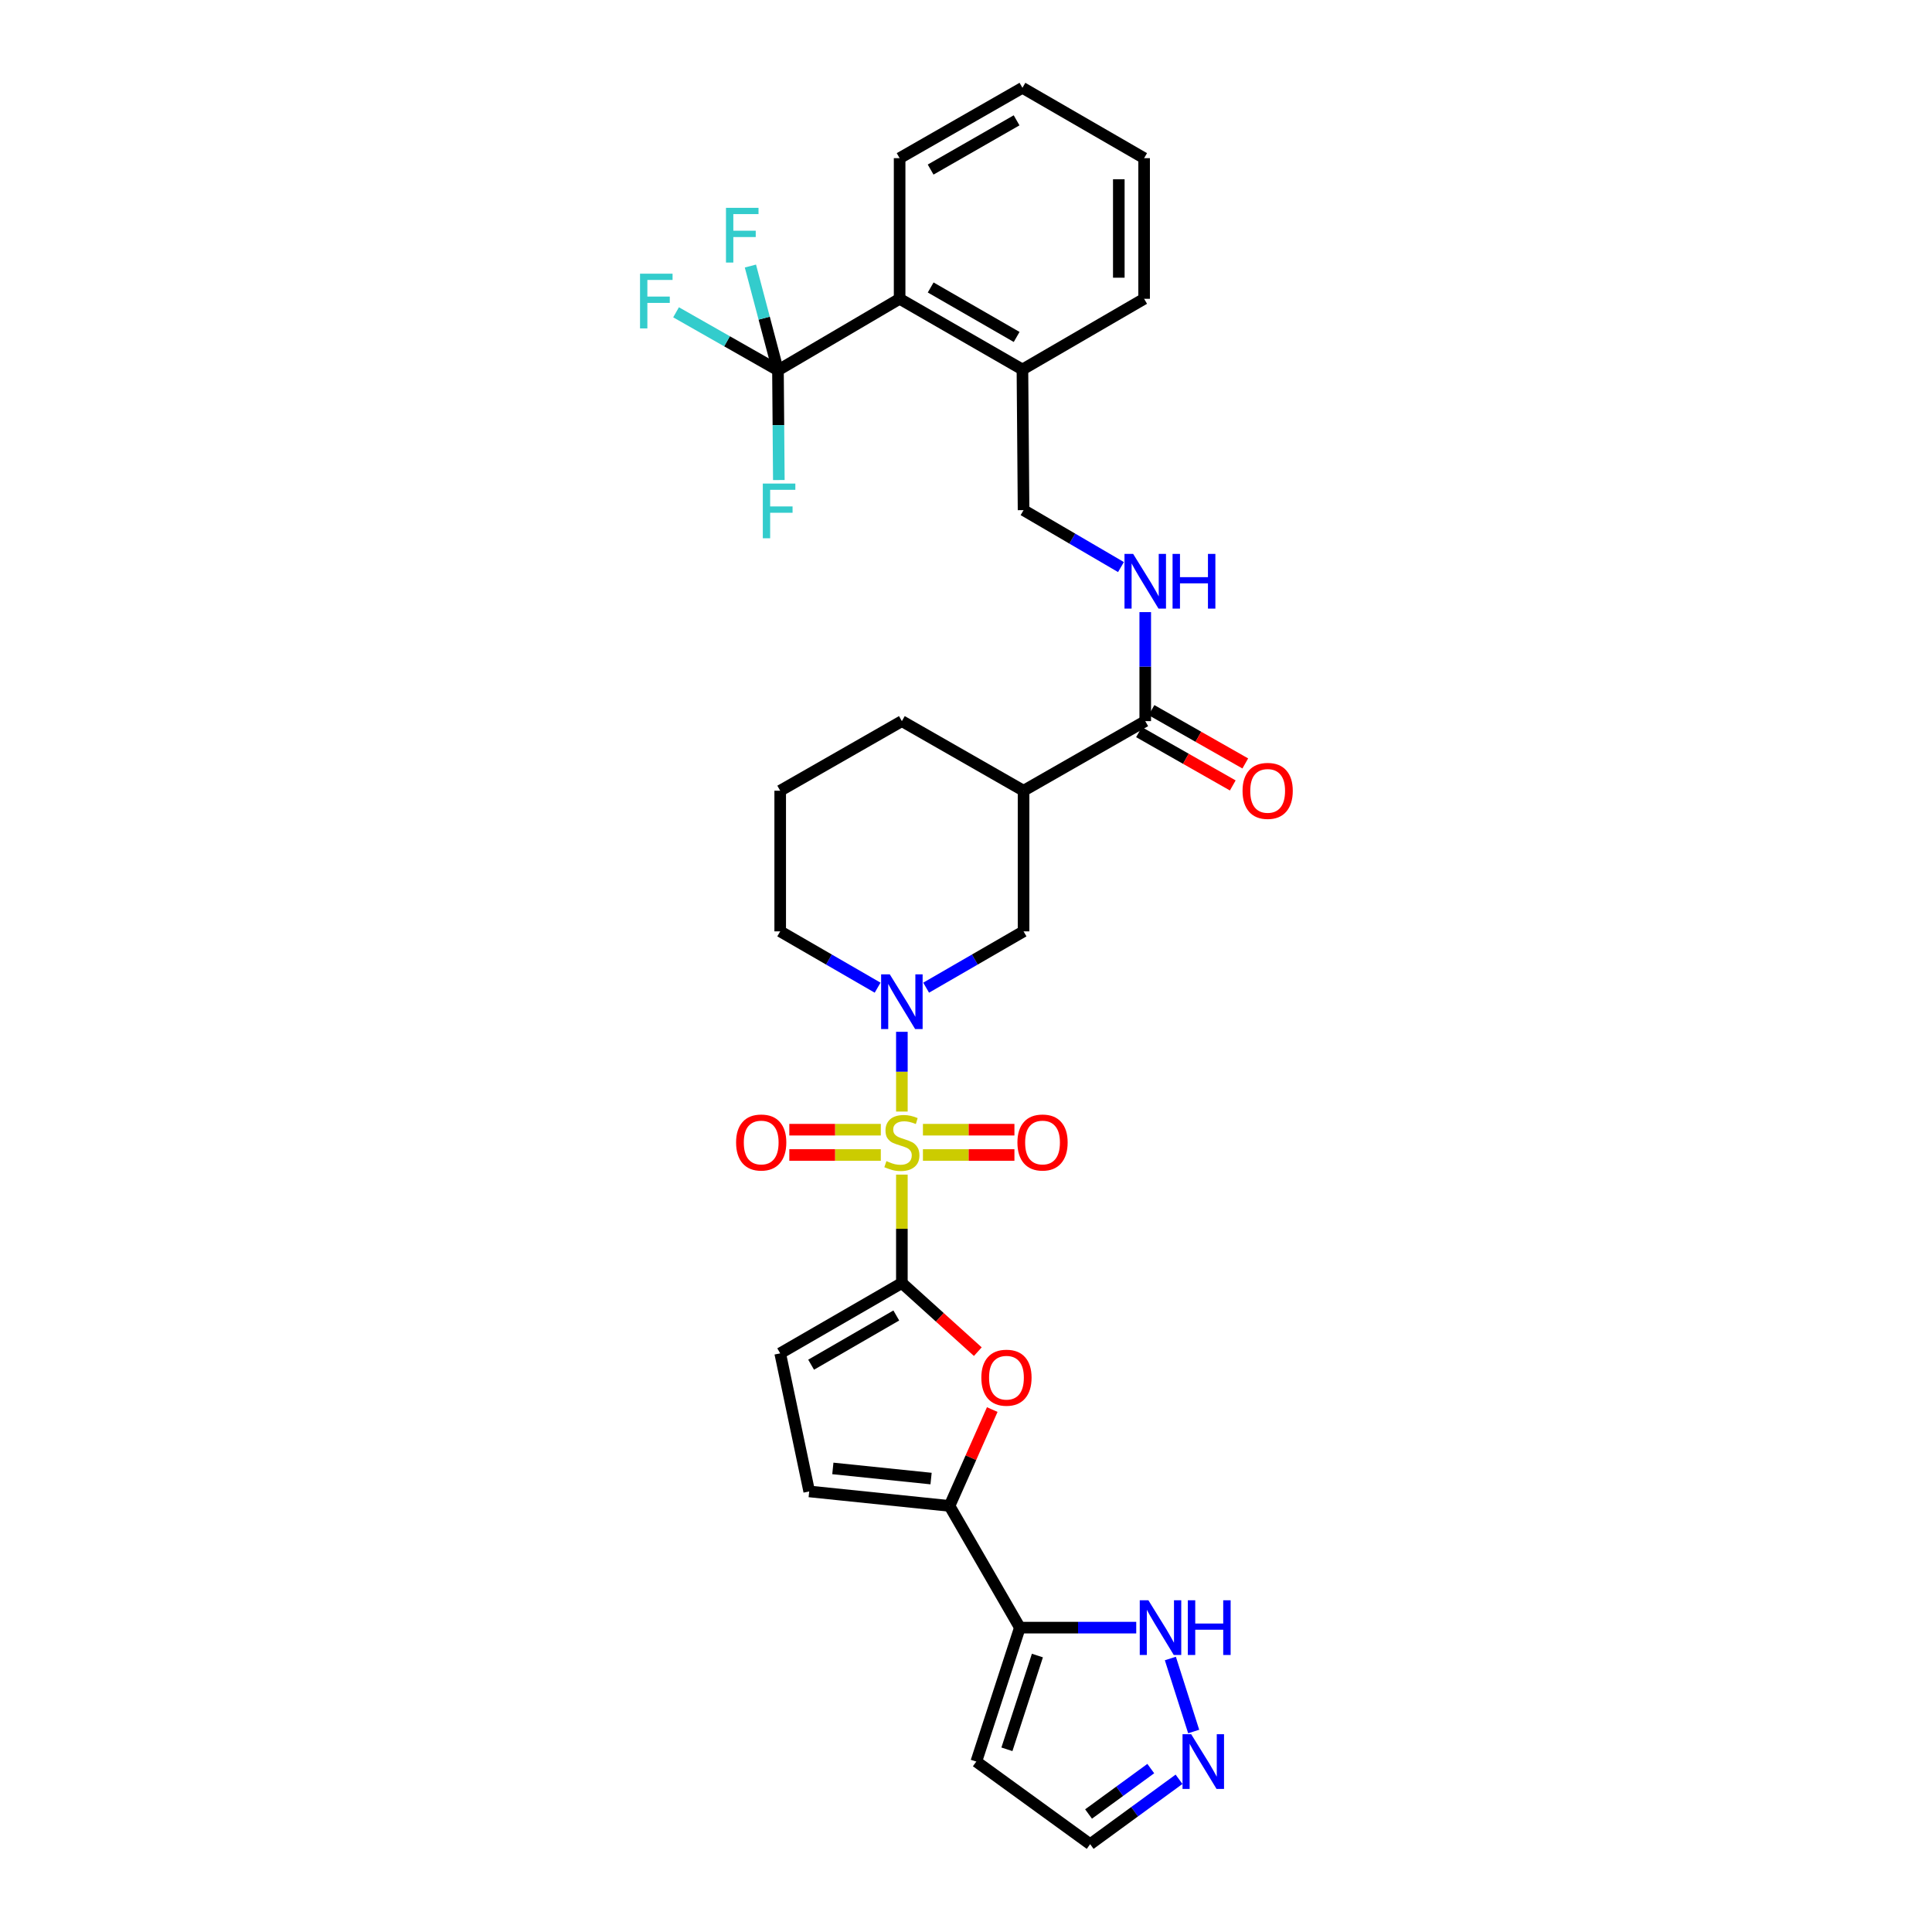 <?xml version='1.0' encoding='iso-8859-1'?>
<svg version='1.1' baseProfile='full'
              xmlns='http://www.w3.org/2000/svg'
                      xmlns:rdkit='http://www.rdkit.org/xml'
                      xmlns:xlink='http://www.w3.org/1999/xlink'
                  xml:space='preserve'
width='1000px' height='1000px' viewBox='0 0 1000 1000'>
<!-- END OF HEADER -->
<rect style='opacity:1.0;fill:#FFFFFF;stroke:none' width='1000' height='1000' x='0' y='0'> </rect>
<path class='bond-0' d='M 466.808,607.978 L 466.808,636.033' style='fill:none;fill-rule:evenodd;stroke:#CCCC00;stroke-width:6px;stroke-linecap:butt;stroke-linejoin:miter;stroke-opacity:1' />
<path class='bond-0' d='M 466.808,636.033 L 466.808,664.088' style='fill:none;fill-rule:evenodd;stroke:#000000;stroke-width:6px;stroke-linecap:butt;stroke-linejoin:miter;stroke-opacity:1' />
<path class='bond-1' d='M 466.808,575.337 L 466.808,554.7' style='fill:none;fill-rule:evenodd;stroke:#CCCC00;stroke-width:6px;stroke-linecap:butt;stroke-linejoin:miter;stroke-opacity:1' />
<path class='bond-1' d='M 466.808,554.7 L 466.808,534.063' style='fill:none;fill-rule:evenodd;stroke:#0000FF;stroke-width:6px;stroke-linecap:butt;stroke-linejoin:miter;stroke-opacity:1' />
<path class='bond-14' d='M 477.708,597.828 L 501.386,597.828' style='fill:none;fill-rule:evenodd;stroke:#CCCC00;stroke-width:6px;stroke-linecap:butt;stroke-linejoin:miter;stroke-opacity:1' />
<path class='bond-14' d='M 501.386,597.828 L 525.064,597.828' style='fill:none;fill-rule:evenodd;stroke:#FF0000;stroke-width:6px;stroke-linecap:butt;stroke-linejoin:miter;stroke-opacity:1' />
<path class='bond-14' d='M 477.708,584.726 L 501.386,584.726' style='fill:none;fill-rule:evenodd;stroke:#CCCC00;stroke-width:6px;stroke-linecap:butt;stroke-linejoin:miter;stroke-opacity:1' />
<path class='bond-14' d='M 501.386,584.726 L 525.064,584.726' style='fill:none;fill-rule:evenodd;stroke:#FF0000;stroke-width:6px;stroke-linecap:butt;stroke-linejoin:miter;stroke-opacity:1' />
<path class='bond-15' d='M 455.908,584.726 L 432.226,584.726' style='fill:none;fill-rule:evenodd;stroke:#CCCC00;stroke-width:6px;stroke-linecap:butt;stroke-linejoin:miter;stroke-opacity:1' />
<path class='bond-15' d='M 432.226,584.726 L 408.545,584.726' style='fill:none;fill-rule:evenodd;stroke:#FF0000;stroke-width:6px;stroke-linecap:butt;stroke-linejoin:miter;stroke-opacity:1' />
<path class='bond-15' d='M 455.908,597.828 L 432.226,597.828' style='fill:none;fill-rule:evenodd;stroke:#CCCC00;stroke-width:6px;stroke-linecap:butt;stroke-linejoin:miter;stroke-opacity:1' />
<path class='bond-15' d='M 432.226,597.828 L 408.545,597.828' style='fill:none;fill-rule:evenodd;stroke:#FF0000;stroke-width:6px;stroke-linecap:butt;stroke-linejoin:miter;stroke-opacity:1' />
<path class='bond-2' d='M 466.808,664.088 L 486.463,681.851' style='fill:none;fill-rule:evenodd;stroke:#000000;stroke-width:6px;stroke-linecap:butt;stroke-linejoin:miter;stroke-opacity:1' />
<path class='bond-2' d='M 486.463,681.851 L 506.117,699.613' style='fill:none;fill-rule:evenodd;stroke:#FF0000;stroke-width:6px;stroke-linecap:butt;stroke-linejoin:miter;stroke-opacity:1' />
<path class='bond-7' d='M 466.808,664.088 L 403.831,700.483' style='fill:none;fill-rule:evenodd;stroke:#000000;stroke-width:6px;stroke-linecap:butt;stroke-linejoin:miter;stroke-opacity:1' />
<path class='bond-7' d='M 463.917,680.891 L 419.833,706.368' style='fill:none;fill-rule:evenodd;stroke:#000000;stroke-width:6px;stroke-linecap:butt;stroke-linejoin:miter;stroke-opacity:1' />
<path class='bond-9' d='M 479.367,511.221 L 504.58,496.647' style='fill:none;fill-rule:evenodd;stroke:#0000FF;stroke-width:6px;stroke-linecap:butt;stroke-linejoin:miter;stroke-opacity:1' />
<path class='bond-9' d='M 504.58,496.647 L 529.792,482.072' style='fill:none;fill-rule:evenodd;stroke:#000000;stroke-width:6px;stroke-linecap:butt;stroke-linejoin:miter;stroke-opacity:1' />
<path class='bond-25' d='M 454.25,511.221 L 429.04,496.646' style='fill:none;fill-rule:evenodd;stroke:#0000FF;stroke-width:6px;stroke-linecap:butt;stroke-linejoin:miter;stroke-opacity:1' />
<path class='bond-25' d='M 429.04,496.646 L 403.831,482.072' style='fill:none;fill-rule:evenodd;stroke:#000000;stroke-width:6px;stroke-linecap:butt;stroke-linejoin:miter;stroke-opacity:1' />
<path class='bond-3' d='M 513.589,729.587 L 502.529,754.523' style='fill:none;fill-rule:evenodd;stroke:#FF0000;stroke-width:6px;stroke-linecap:butt;stroke-linejoin:miter;stroke-opacity:1' />
<path class='bond-3' d='M 502.529,754.523 L 491.469,779.459' style='fill:none;fill-rule:evenodd;stroke:#000000;stroke-width:6px;stroke-linecap:butt;stroke-linejoin:miter;stroke-opacity:1' />
<path class='bond-4' d='M 491.469,779.459 L 527.878,842.458' style='fill:none;fill-rule:evenodd;stroke:#000000;stroke-width:6px;stroke-linecap:butt;stroke-linejoin:miter;stroke-opacity:1' />
<path class='bond-32' d='M 491.469,779.459 L 418.84,771.962' style='fill:none;fill-rule:evenodd;stroke:#000000;stroke-width:6px;stroke-linecap:butt;stroke-linejoin:miter;stroke-opacity:1' />
<path class='bond-32' d='M 481.92,765.301 L 431.08,760.053' style='fill:none;fill-rule:evenodd;stroke:#000000;stroke-width:6px;stroke-linecap:butt;stroke-linejoin:miter;stroke-opacity:1' />
<path class='bond-11' d='M 527.878,842.458 L 557.996,842.458' style='fill:none;fill-rule:evenodd;stroke:#000000;stroke-width:6px;stroke-linecap:butt;stroke-linejoin:miter;stroke-opacity:1' />
<path class='bond-11' d='M 557.996,842.458 L 588.115,842.458' style='fill:none;fill-rule:evenodd;stroke:#0000FF;stroke-width:6px;stroke-linecap:butt;stroke-linejoin:miter;stroke-opacity:1' />
<path class='bond-17' d='M 527.878,842.458 L 505.335,911.789' style='fill:none;fill-rule:evenodd;stroke:#000000;stroke-width:6px;stroke-linecap:butt;stroke-linejoin:miter;stroke-opacity:1' />
<path class='bond-17' d='M 536.957,856.909 L 521.177,905.441' style='fill:none;fill-rule:evenodd;stroke:#000000;stroke-width:6px;stroke-linecap:butt;stroke-linejoin:miter;stroke-opacity:1' />
<path class='bond-5' d='M 402.674,191.651 L 465.644,154.66' style='fill:none;fill-rule:evenodd;stroke:#000000;stroke-width:6px;stroke-linecap:butt;stroke-linejoin:miter;stroke-opacity:1' />
<path class='bond-22' d='M 402.674,191.651 L 395.541,164.678' style='fill:none;fill-rule:evenodd;stroke:#000000;stroke-width:6px;stroke-linecap:butt;stroke-linejoin:miter;stroke-opacity:1' />
<path class='bond-22' d='M 395.541,164.678 L 388.408,137.705' style='fill:none;fill-rule:evenodd;stroke:#33CCCC;stroke-width:6px;stroke-linecap:butt;stroke-linejoin:miter;stroke-opacity:1' />
<path class='bond-23' d='M 402.674,191.651 L 376.301,176.648' style='fill:none;fill-rule:evenodd;stroke:#000000;stroke-width:6px;stroke-linecap:butt;stroke-linejoin:miter;stroke-opacity:1' />
<path class='bond-23' d='M 376.301,176.648 L 349.928,161.645' style='fill:none;fill-rule:evenodd;stroke:#33CCCC;stroke-width:6px;stroke-linecap:butt;stroke-linejoin:miter;stroke-opacity:1' />
<path class='bond-24' d='M 402.674,191.651 L 402.898,220.059' style='fill:none;fill-rule:evenodd;stroke:#000000;stroke-width:6px;stroke-linecap:butt;stroke-linejoin:miter;stroke-opacity:1' />
<path class='bond-24' d='M 402.898,220.059 L 403.123,248.468' style='fill:none;fill-rule:evenodd;stroke:#33CCCC;stroke-width:6px;stroke-linecap:butt;stroke-linejoin:miter;stroke-opacity:1' />
<path class='bond-6' d='M 529.792,409.276 L 529.792,482.072' style='fill:none;fill-rule:evenodd;stroke:#000000;stroke-width:6px;stroke-linecap:butt;stroke-linejoin:miter;stroke-opacity:1' />
<path class='bond-8' d='M 529.792,409.276 L 592.777,373.253' style='fill:none;fill-rule:evenodd;stroke:#000000;stroke-width:6px;stroke-linecap:butt;stroke-linejoin:miter;stroke-opacity:1' />
<path class='bond-33' d='M 529.792,409.276 L 466.808,373.253' style='fill:none;fill-rule:evenodd;stroke:#000000;stroke-width:6px;stroke-linecap:butt;stroke-linejoin:miter;stroke-opacity:1' />
<path class='bond-10' d='M 403.831,700.483 L 418.84,771.962' style='fill:none;fill-rule:evenodd;stroke:#000000;stroke-width:6px;stroke-linecap:butt;stroke-linejoin:miter;stroke-opacity:1' />
<path class='bond-16' d='M 592.777,373.253 L 592.777,345.039' style='fill:none;fill-rule:evenodd;stroke:#000000;stroke-width:6px;stroke-linecap:butt;stroke-linejoin:miter;stroke-opacity:1' />
<path class='bond-16' d='M 592.777,345.039 L 592.777,316.826' style='fill:none;fill-rule:evenodd;stroke:#0000FF;stroke-width:6px;stroke-linecap:butt;stroke-linejoin:miter;stroke-opacity:1' />
<path class='bond-19' d='M 589.539,378.947 L 613.809,392.746' style='fill:none;fill-rule:evenodd;stroke:#000000;stroke-width:6px;stroke-linecap:butt;stroke-linejoin:miter;stroke-opacity:1' />
<path class='bond-19' d='M 613.809,392.746 L 638.08,406.544' style='fill:none;fill-rule:evenodd;stroke:#FF0000;stroke-width:6px;stroke-linecap:butt;stroke-linejoin:miter;stroke-opacity:1' />
<path class='bond-19' d='M 596.015,367.558 L 620.285,381.356' style='fill:none;fill-rule:evenodd;stroke:#000000;stroke-width:6px;stroke-linecap:butt;stroke-linejoin:miter;stroke-opacity:1' />
<path class='bond-19' d='M 620.285,381.356 L 644.555,395.154' style='fill:none;fill-rule:evenodd;stroke:#FF0000;stroke-width:6px;stroke-linecap:butt;stroke-linejoin:miter;stroke-opacity:1' />
<path class='bond-12' d='M 605.778,858.437 L 617.847,896.229' style='fill:none;fill-rule:evenodd;stroke:#0000FF;stroke-width:6px;stroke-linecap:butt;stroke-linejoin:miter;stroke-opacity:1' />
<path class='bond-34' d='M 610.264,920.955 L 587.265,937.75' style='fill:none;fill-rule:evenodd;stroke:#0000FF;stroke-width:6px;stroke-linecap:butt;stroke-linejoin:miter;stroke-opacity:1' />
<path class='bond-34' d='M 587.265,937.75 L 564.265,954.545' style='fill:none;fill-rule:evenodd;stroke:#000000;stroke-width:6px;stroke-linecap:butt;stroke-linejoin:miter;stroke-opacity:1' />
<path class='bond-34' d='M 595.638,915.413 L 579.538,927.169' style='fill:none;fill-rule:evenodd;stroke:#0000FF;stroke-width:6px;stroke-linecap:butt;stroke-linejoin:miter;stroke-opacity:1' />
<path class='bond-34' d='M 579.538,927.169 L 563.438,938.926' style='fill:none;fill-rule:evenodd;stroke:#000000;stroke-width:6px;stroke-linecap:butt;stroke-linejoin:miter;stroke-opacity:1' />
<path class='bond-13' d='M 465.644,154.66 L 529.21,191.251' style='fill:none;fill-rule:evenodd;stroke:#000000;stroke-width:6px;stroke-linecap:butt;stroke-linejoin:miter;stroke-opacity:1' />
<path class='bond-13' d='M 481.715,148.793 L 526.212,174.407' style='fill:none;fill-rule:evenodd;stroke:#000000;stroke-width:6px;stroke-linecap:butt;stroke-linejoin:miter;stroke-opacity:1' />
<path class='bond-28' d='M 465.644,154.66 L 465.644,81.864' style='fill:none;fill-rule:evenodd;stroke:#000000;stroke-width:6px;stroke-linecap:butt;stroke-linejoin:miter;stroke-opacity:1' />
<path class='bond-20' d='M 580.213,293.514 L 555.003,278.781' style='fill:none;fill-rule:evenodd;stroke:#0000FF;stroke-width:6px;stroke-linecap:butt;stroke-linejoin:miter;stroke-opacity:1' />
<path class='bond-20' d='M 555.003,278.781 L 529.792,264.047' style='fill:none;fill-rule:evenodd;stroke:#000000;stroke-width:6px;stroke-linecap:butt;stroke-linejoin:miter;stroke-opacity:1' />
<path class='bond-21' d='M 505.335,911.789 L 564.265,954.545' style='fill:none;fill-rule:evenodd;stroke:#000000;stroke-width:6px;stroke-linecap:butt;stroke-linejoin:miter;stroke-opacity:1' />
<path class='bond-18' d='M 529.21,191.251 L 529.792,264.047' style='fill:none;fill-rule:evenodd;stroke:#000000;stroke-width:6px;stroke-linecap:butt;stroke-linejoin:miter;stroke-opacity:1' />
<path class='bond-29' d='M 529.21,191.251 L 592.194,154.66' style='fill:none;fill-rule:evenodd;stroke:#000000;stroke-width:6px;stroke-linecap:butt;stroke-linejoin:miter;stroke-opacity:1' />
<path class='bond-27' d='M 403.831,482.072 L 403.831,409.276' style='fill:none;fill-rule:evenodd;stroke:#000000;stroke-width:6px;stroke-linecap:butt;stroke-linejoin:miter;stroke-opacity:1' />
<path class='bond-26' d='M 466.808,373.253 L 403.831,409.276' style='fill:none;fill-rule:evenodd;stroke:#000000;stroke-width:6px;stroke-linecap:butt;stroke-linejoin:miter;stroke-opacity:1' />
<path class='bond-35' d='M 465.644,81.864 L 529.21,45.455' style='fill:none;fill-rule:evenodd;stroke:#000000;stroke-width:6px;stroke-linecap:butt;stroke-linejoin:miter;stroke-opacity:1' />
<path class='bond-35' d='M 481.69,87.771 L 526.187,62.285' style='fill:none;fill-rule:evenodd;stroke:#000000;stroke-width:6px;stroke-linecap:butt;stroke-linejoin:miter;stroke-opacity:1' />
<path class='bond-31' d='M 592.194,154.66 L 592.194,81.864' style='fill:none;fill-rule:evenodd;stroke:#000000;stroke-width:6px;stroke-linecap:butt;stroke-linejoin:miter;stroke-opacity:1' />
<path class='bond-31' d='M 579.092,143.74 L 579.092,92.783' style='fill:none;fill-rule:evenodd;stroke:#000000;stroke-width:6px;stroke-linecap:butt;stroke-linejoin:miter;stroke-opacity:1' />
<path class='bond-30' d='M 529.21,45.455 L 592.194,81.864' style='fill:none;fill-rule:evenodd;stroke:#000000;stroke-width:6px;stroke-linecap:butt;stroke-linejoin:miter;stroke-opacity:1' />
<path  class='atom-0' d='M 458.808 600.997
Q 459.128 601.117, 460.448 601.677
Q 461.768 602.237, 463.208 602.597
Q 464.688 602.917, 466.128 602.917
Q 468.808 602.917, 470.368 601.637
Q 471.928 600.317, 471.928 598.037
Q 471.928 596.477, 471.128 595.517
Q 470.368 594.557, 469.168 594.037
Q 467.968 593.517, 465.968 592.917
Q 463.448 592.157, 461.928 591.437
Q 460.448 590.717, 459.368 589.197
Q 458.328 587.677, 458.328 585.117
Q 458.328 581.557, 460.728 579.357
Q 463.168 577.157, 467.968 577.157
Q 471.248 577.157, 474.968 578.717
L 474.048 581.797
Q 470.648 580.397, 468.088 580.397
Q 465.328 580.397, 463.808 581.557
Q 462.288 582.677, 462.328 584.637
Q 462.328 586.157, 463.088 587.077
Q 463.888 587.997, 465.008 588.517
Q 466.168 589.037, 468.088 589.637
Q 470.648 590.437, 472.168 591.237
Q 473.688 592.037, 474.768 593.677
Q 475.888 595.277, 475.888 598.037
Q 475.888 601.957, 473.248 604.077
Q 470.648 606.157, 466.288 606.157
Q 463.768 606.157, 461.848 605.597
Q 459.968 605.077, 457.728 604.157
L 458.808 600.997
' fill='#CCCC00'/>
<path  class='atom-2' d='M 460.548 504.321
L 469.828 519.321
Q 470.748 520.801, 472.228 523.481
Q 473.708 526.161, 473.788 526.321
L 473.788 504.321
L 477.548 504.321
L 477.548 532.641
L 473.668 532.641
L 463.708 516.241
Q 462.548 514.321, 461.308 512.121
Q 460.108 509.921, 459.748 509.241
L 459.748 532.641
L 456.068 532.641
L 456.068 504.321
L 460.548 504.321
' fill='#0000FF'/>
<path  class='atom-3' d='M 507.941 713.09
Q 507.941 706.29, 511.301 702.49
Q 514.661 698.69, 520.941 698.69
Q 527.221 698.69, 530.581 702.49
Q 533.941 706.29, 533.941 713.09
Q 533.941 719.97, 530.541 723.89
Q 527.141 727.77, 520.941 727.77
Q 514.701 727.77, 511.301 723.89
Q 507.941 720.01, 507.941 713.09
M 520.941 724.57
Q 525.261 724.57, 527.581 721.69
Q 529.941 718.77, 529.941 713.09
Q 529.941 707.53, 527.581 704.73
Q 525.261 701.89, 520.941 701.89
Q 516.621 701.89, 514.261 704.69
Q 511.941 707.49, 511.941 713.09
Q 511.941 718.81, 514.261 721.69
Q 516.621 724.57, 520.941 724.57
' fill='#FF0000'/>
<path  class='atom-12' d='M 594.414 828.298
L 603.694 843.298
Q 604.614 844.778, 606.094 847.458
Q 607.574 850.138, 607.654 850.298
L 607.654 828.298
L 611.414 828.298
L 611.414 856.618
L 607.534 856.618
L 597.574 840.218
Q 596.414 838.298, 595.174 836.098
Q 593.974 833.898, 593.614 833.218
L 593.614 856.618
L 589.934 856.618
L 589.934 828.298
L 594.414 828.298
' fill='#0000FF'/>
<path  class='atom-12' d='M 614.814 828.298
L 618.654 828.298
L 618.654 840.338
L 633.134 840.338
L 633.134 828.298
L 636.974 828.298
L 636.974 856.618
L 633.134 856.618
L 633.134 843.538
L 618.654 843.538
L 618.654 856.618
L 614.814 856.618
L 614.814 828.298
' fill='#0000FF'/>
<path  class='atom-13' d='M 616.557 897.629
L 625.837 912.629
Q 626.757 914.109, 628.237 916.789
Q 629.717 919.469, 629.797 919.629
L 629.797 897.629
L 633.557 897.629
L 633.557 925.949
L 629.677 925.949
L 619.717 909.549
Q 618.557 907.629, 617.317 905.429
Q 616.117 903.229, 615.757 902.549
L 615.757 925.949
L 612.077 925.949
L 612.077 897.629
L 616.557 897.629
' fill='#0000FF'/>
<path  class='atom-15' d='M 526.612 591.357
Q 526.612 584.557, 529.972 580.757
Q 533.332 576.957, 539.612 576.957
Q 545.892 576.957, 549.252 580.757
Q 552.612 584.557, 552.612 591.357
Q 552.612 598.237, 549.212 602.157
Q 545.812 606.037, 539.612 606.037
Q 533.372 606.037, 529.972 602.157
Q 526.612 598.277, 526.612 591.357
M 539.612 602.837
Q 543.932 602.837, 546.252 599.957
Q 548.612 597.037, 548.612 591.357
Q 548.612 585.797, 546.252 582.997
Q 543.932 580.157, 539.612 580.157
Q 535.292 580.157, 532.932 582.957
Q 530.612 585.757, 530.612 591.357
Q 530.612 597.077, 532.932 599.957
Q 535.292 602.837, 539.612 602.837
' fill='#FF0000'/>
<path  class='atom-16' d='M 380.997 591.357
Q 380.997 584.557, 384.357 580.757
Q 387.717 576.957, 393.997 576.957
Q 400.277 576.957, 403.637 580.757
Q 406.997 584.557, 406.997 591.357
Q 406.997 598.237, 403.597 602.157
Q 400.197 606.037, 393.997 606.037
Q 387.757 606.037, 384.357 602.157
Q 380.997 598.277, 380.997 591.357
M 393.997 602.837
Q 398.317 602.837, 400.637 599.957
Q 402.997 597.037, 402.997 591.357
Q 402.997 585.797, 400.637 582.997
Q 398.317 580.157, 393.997 580.157
Q 389.677 580.157, 387.317 582.957
Q 384.997 585.757, 384.997 591.357
Q 384.997 597.077, 387.317 599.957
Q 389.677 602.837, 393.997 602.837
' fill='#FF0000'/>
<path  class='atom-17' d='M 586.517 286.697
L 595.797 301.697
Q 596.717 303.177, 598.197 305.857
Q 599.677 308.537, 599.757 308.697
L 599.757 286.697
L 603.517 286.697
L 603.517 315.017
L 599.637 315.017
L 589.677 298.617
Q 588.517 296.697, 587.277 294.497
Q 586.077 292.297, 585.717 291.617
L 585.717 315.017
L 582.037 315.017
L 582.037 286.697
L 586.517 286.697
' fill='#0000FF'/>
<path  class='atom-17' d='M 606.917 286.697
L 610.757 286.697
L 610.757 298.737
L 625.237 298.737
L 625.237 286.697
L 629.077 286.697
L 629.077 315.017
L 625.237 315.017
L 625.237 301.937
L 610.757 301.937
L 610.757 315.017
L 606.917 315.017
L 606.917 286.697
' fill='#0000FF'/>
<path  class='atom-20' d='M 643.14 409.356
Q 643.14 402.556, 646.5 398.756
Q 649.86 394.956, 656.14 394.956
Q 662.42 394.956, 665.78 398.756
Q 669.14 402.556, 669.14 409.356
Q 669.14 416.236, 665.74 420.156
Q 662.34 424.036, 656.14 424.036
Q 649.9 424.036, 646.5 420.156
Q 643.14 416.276, 643.14 409.356
M 656.14 420.836
Q 660.46 420.836, 662.78 417.956
Q 665.14 415.036, 665.14 409.356
Q 665.14 403.796, 662.78 400.996
Q 660.46 398.156, 656.14 398.156
Q 651.82 398.156, 649.46 400.956
Q 647.14 403.756, 647.14 409.356
Q 647.14 415.076, 649.46 417.956
Q 651.82 420.836, 656.14 420.836
' fill='#FF0000'/>
<path  class='atom-23' d='M 375.765 107.577
L 392.605 107.577
L 392.605 110.817
L 379.565 110.817
L 379.565 119.417
L 391.165 119.417
L 391.165 122.697
L 379.565 122.697
L 379.565 135.897
L 375.765 135.897
L 375.765 107.577
' fill='#33CCCC'/>
<path  class='atom-24' d='M 331.277 141.665
L 348.117 141.665
L 348.117 144.905
L 335.077 144.905
L 335.077 153.505
L 346.677 153.505
L 346.677 156.785
L 335.077 156.785
L 335.077 169.985
L 331.277 169.985
L 331.277 141.665
' fill='#33CCCC'/>
<path  class='atom-25' d='M 394.829 250.288
L 411.669 250.288
L 411.669 253.528
L 398.629 253.528
L 398.629 262.128
L 410.229 262.128
L 410.229 265.408
L 398.629 265.408
L 398.629 278.608
L 394.829 278.608
L 394.829 250.288
' fill='#33CCCC'/>
</svg>
